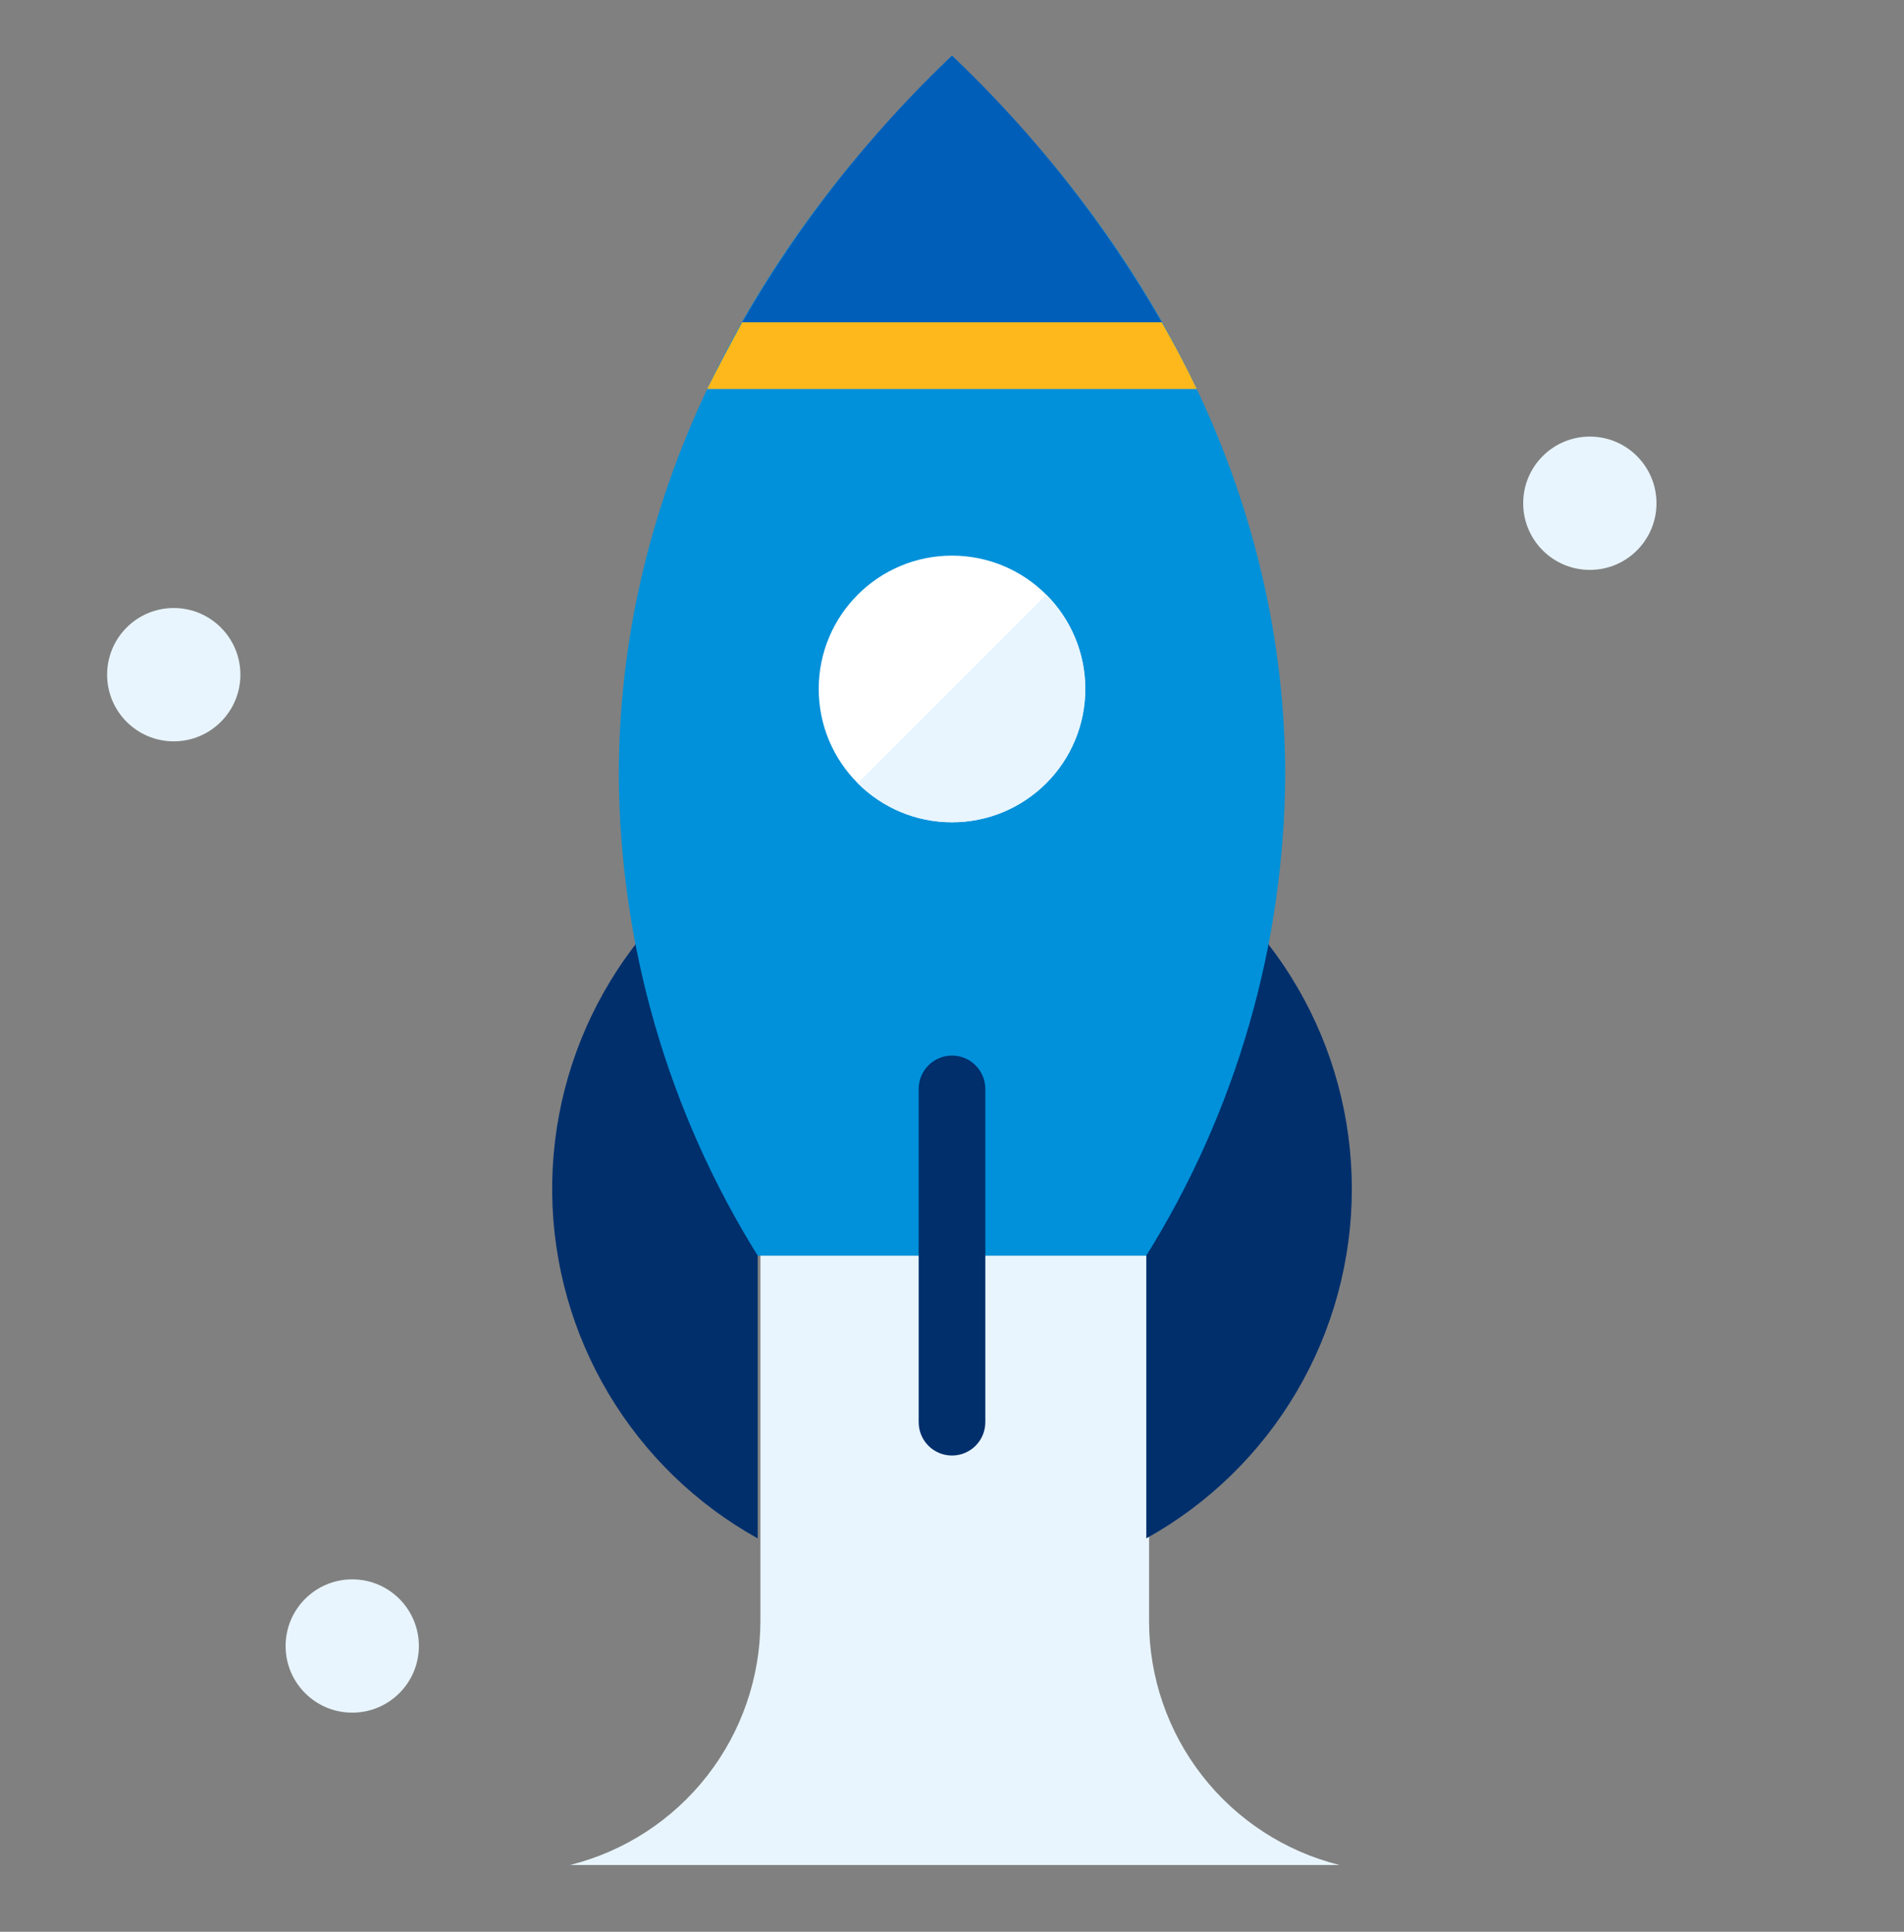<svg width="70" height="71" viewBox="0 0 70 71" fill="none" xmlns="http://www.w3.org/2000/svg">
<rect x="0" y="0" width="70" height="71" fill="#808080" stroke="none"/>
<path d="M27.956 46.146V59.582C27.955 61.643 27.266 63.644 25.998 65.268C24.73 66.892 22.955 68.046 20.956 68.546H49.245C47.246 68.046 45.471 66.892 44.203 65.268C42.935 63.644 42.245 61.643 42.245 59.582V46.146H27.956Z" fill="#E8F5FE"/>
<path d="M6.388 27.247C7.741 27.247 8.838 26.15 8.838 24.797C8.838 23.444 7.741 22.347 6.388 22.347C5.034 22.347 3.938 23.444 3.938 24.797C3.938 26.15 5.034 27.247 6.388 27.247Z" fill="#E8F5FE"/>
<path d="M12.95 62.947C14.303 62.947 15.4 61.85 15.4 60.497C15.4 59.144 14.303 58.047 12.95 58.047C11.597 58.047 10.5 59.144 10.5 60.497C10.5 61.85 11.597 62.947 12.95 62.947Z" fill="#E8F5FE"/>
<path d="M58.45 20.946C59.803 20.946 60.9 19.85 60.9 18.496C60.9 17.143 59.803 16.046 58.45 16.046C57.097 16.046 56 17.143 56 18.496C56 19.85 57.097 20.946 58.45 20.946Z" fill="#E8F5FE"/>
<path d="M49.7 43.696C49.7 41.106 49.016 38.561 47.717 36.32C46.417 34.079 44.548 32.221 42.3 30.935C40.051 29.648 37.503 28.979 34.913 28.994C32.322 29.01 29.782 29.71 27.549 31.023C25.316 32.336 23.469 34.215 22.196 36.472C20.924 38.728 20.27 41.281 20.301 43.871C20.332 46.461 21.047 48.997 22.374 51.222C23.7 53.447 25.591 55.282 27.855 56.541V46.146H42.144V56.541C44.435 55.269 46.343 53.407 47.672 51.148C49 48.889 49.7 46.317 49.7 43.696Z" fill="#002F6C"/>
<path d="M47.25 28.506C47.25 18.58 42.691 9.418 35 2.046C27.309 9.418 22.75 18.58 22.75 28.506C22.789 34.745 24.556 40.851 27.856 46.147H42.144C45.444 40.851 47.211 34.745 47.25 28.506Z" fill="#0091DA"/>
<path d="M35 2.046C31.968 4.922 29.369 8.223 27.287 11.846H42.713C40.631 8.223 38.033 4.922 35 2.046Z" fill="#005EB8"/>
<path d="M27.287 11.846C26.849 12.651 26.412 13.465 26 14.296H43.999C43.605 13.465 43.172 12.651 42.713 11.846H27.287Z" fill="#FFB81C"/>
<path d="M36.225 40.021C36.225 39.345 35.676 38.796 35 38.796C34.323 38.796 33.775 39.345 33.775 40.021V52.271C33.775 52.948 34.323 53.496 35 53.496C35.676 53.496 36.225 52.948 36.225 52.271V40.021Z" fill="#002F6C"/>
<path d="M35 30.221C37.706 30.221 39.9 28.028 39.9 25.321C39.9 22.615 37.706 20.421 35 20.421C32.294 20.421 30.1 22.615 30.1 25.321C30.1 28.028 32.294 30.221 35 30.221Z" fill="white"/>
<path d="M38.465 21.856C39.384 22.775 39.9 24.022 39.9 25.321C39.9 26.621 39.384 27.867 38.465 28.786C37.546 29.705 36.3 30.222 35 30.222C33.701 30.222 32.454 29.705 31.535 28.786" fill="#E8F5FE"/>
</svg>
